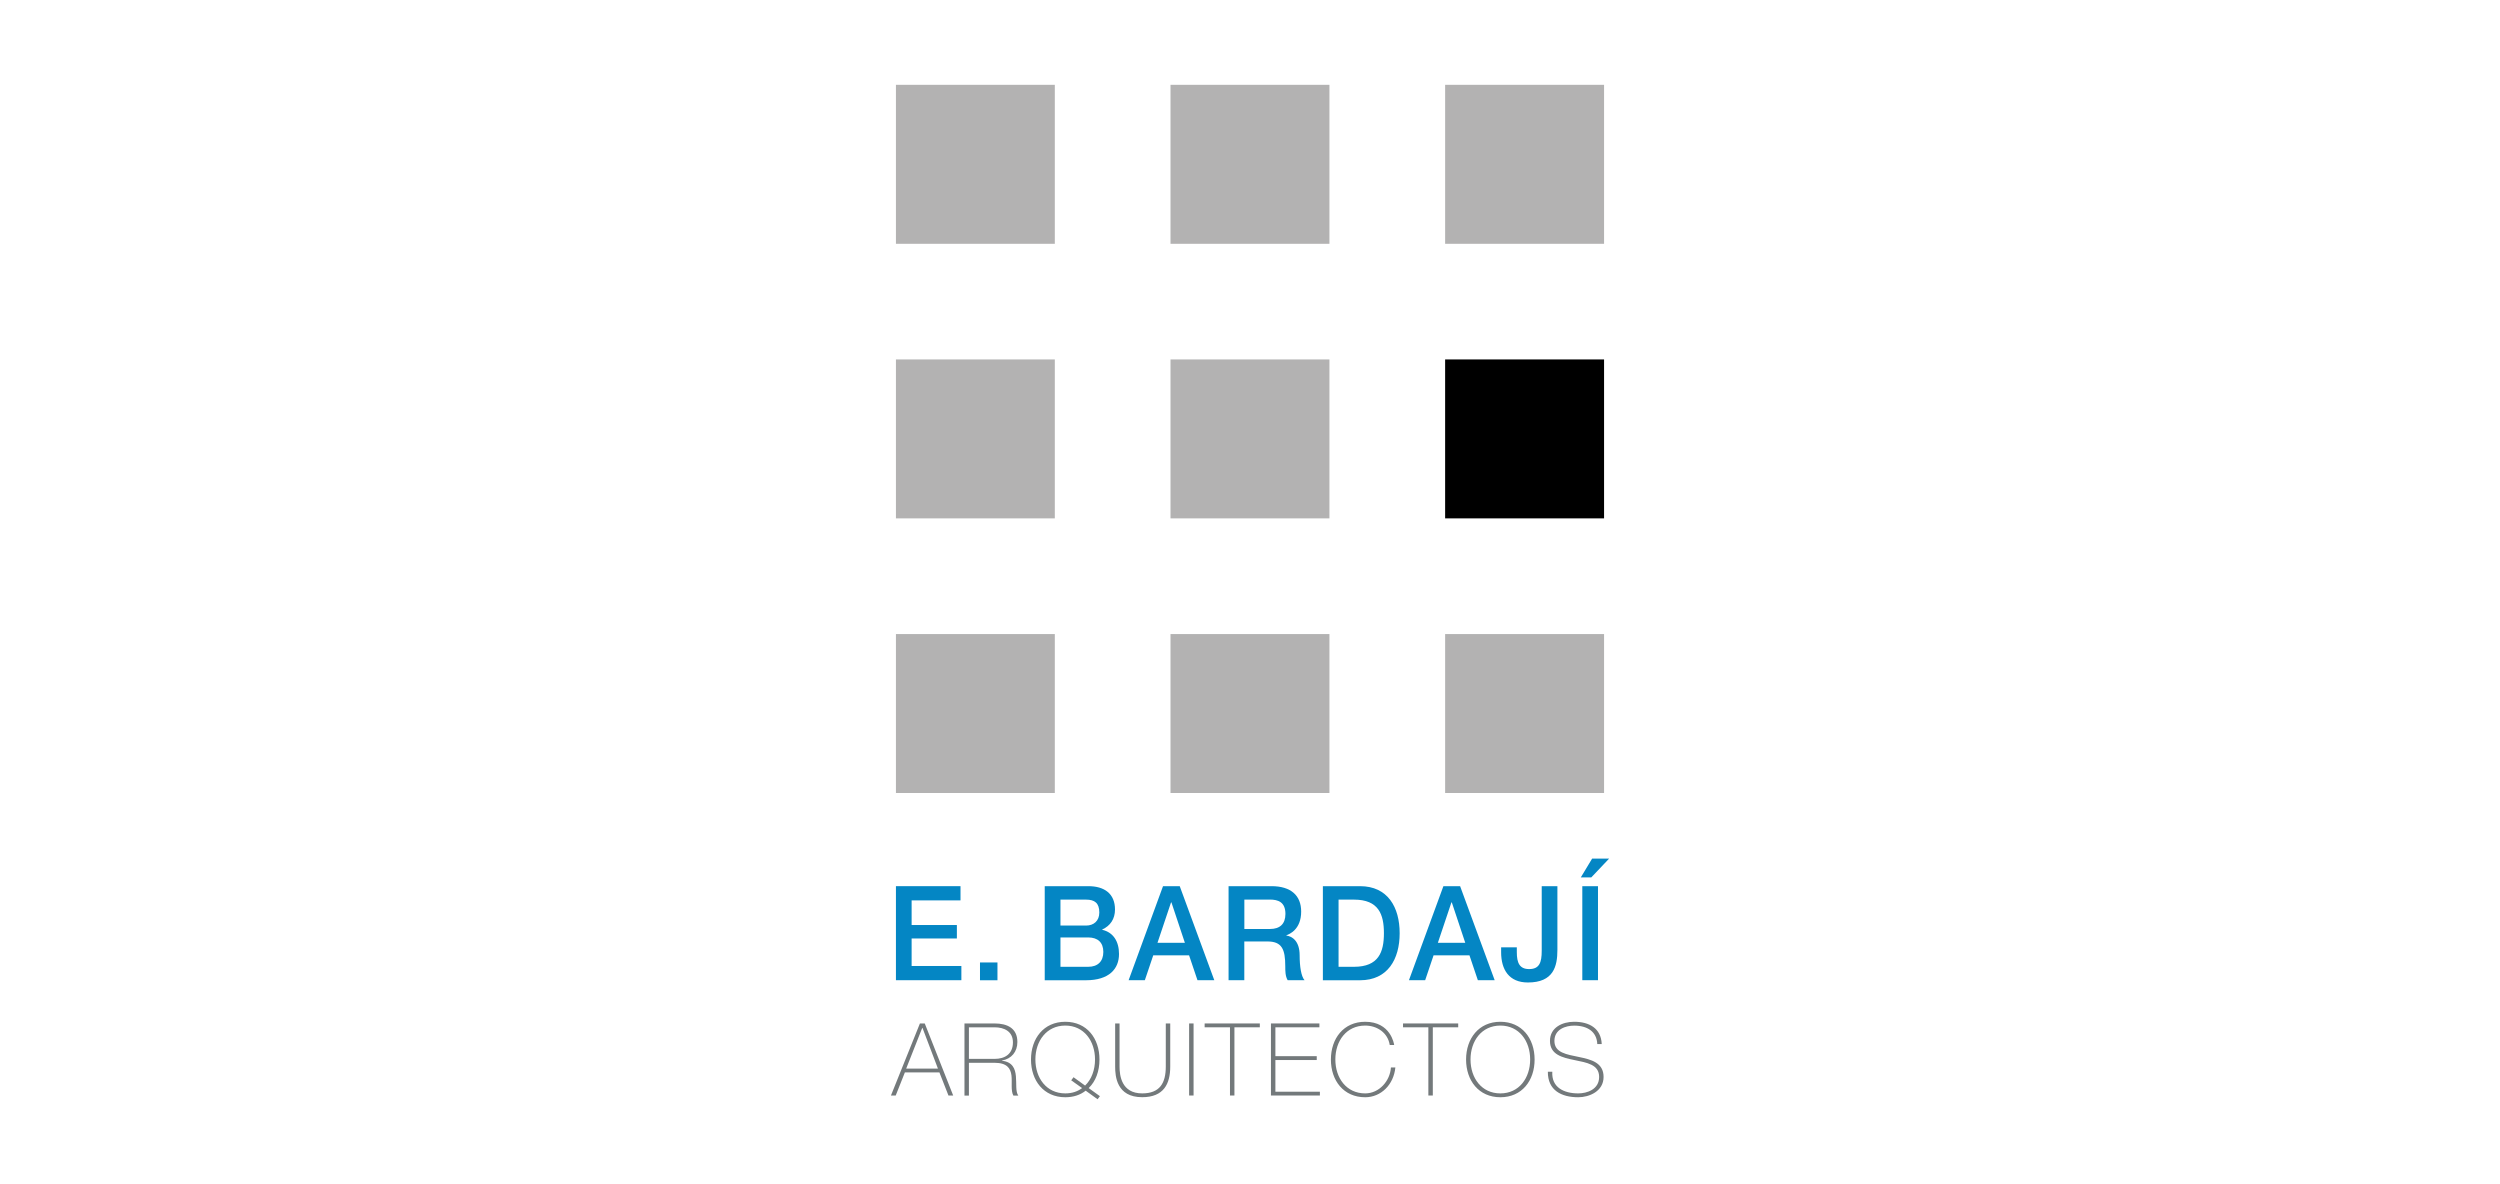 <svg xmlns="http://www.w3.org/2000/svg" id="Capa_1" data-name="Capa 1" viewBox="0 0 460.72 218.2"><defs><style> .cls-1 { fill: #73797b; } .cls-2 { fill: #b3b2b2; } .cls-3 { fill: #0486c4; } </style></defs><g><rect class="cls-2" x="165.11" y="15.63" width="29.28" height="29.3"></rect><rect class="cls-2" x="215.71" y="15.63" width="29.29" height="29.3"></rect><rect class="cls-2" x="266.32" y="15.63" width="29.29" height="29.3"></rect><rect class="cls-2" x="165.11" y="66.24" width="29.28" height="29.29"></rect><rect class="cls-2" x="215.71" y="66.24" width="29.29" height="29.29"></rect><rect x="266.32" y="66.24" width="29.29" height="29.29"></rect><rect class="cls-2" x="165.11" y="116.85" width="29.28" height="29.29"></rect><rect class="cls-2" x="215.71" y="116.85" width="29.29" height="29.29"></rect><rect class="cls-2" x="266.32" y="116.85" width="29.29" height="29.29"></rect></g><g><g><path class="cls-1" d="M172.85,196.93l-2.85-7.51h-.04l-2.96,7.51h5.84ZM170.42,188.61l5.24,13.28h-.87l-1.67-4.26h-6.36l-1.69,4.26h-.88l5.34-13.28h.89Z"></path><path class="cls-1" d="M183.28,195.14c1.93,0,3.39-.91,3.39-3.05,0-2.01-1.6-2.77-3.39-2.77h-4.72v5.82h4.72ZM177.74,188.61h5.54c2.33,0,4.21.86,4.21,3.42,0,1.79-1.08,3.11-2.85,3.41v.04c1.97.22,2.45,1.47,2.58,2.85.13,1.38-.09,2.86.44,3.57h-.91c-.5-.91-.2-2.44-.35-3.72-.17-1.28-.8-2.32-3.12-2.32h-4.72v6.05h-.82v-13.28Z"></path><path class="cls-1" d="M199.98,200.05c1.19-1.15,1.82-2.9,1.82-4.8,0-3.4-2.03-6.25-5.48-6.25s-5.51,2.84-5.51,6.25,2.03,6.25,5.51,6.25c1.23,0,2.27-.35,3.1-.98l-2.01-1.43.43-.57,2.14,1.55ZM200.08,201c-1,.79-2.27,1.21-3.76,1.21-3.98,0-6.32-3.07-6.32-6.95s2.34-6.96,6.32-6.96,6.3,3.07,6.3,6.96c0,2.15-.7,4.03-1.99,5.26l2.07,1.49-.43.57-2.19-1.58Z"></path><path class="cls-1" d="M206.32,188.61v7.96c0,1.6.34,4.93,4.17,4.93,3.26,0,4.35-1.91,4.35-4.93v-7.96h.82v7.96c0,3.16-1.19,5.63-5.17,5.63-4.72,0-4.98-3.87-4.98-5.63v-7.96h.82Z"></path><rect class="cls-1" x="219.14" y="188.61" width=".82" height="13.28"></rect><polygon class="cls-1" points="222 189.32 222 188.61 232.17 188.61 232.17 189.32 227.49 189.32 227.49 201.89 226.67 201.89 226.67 189.32 222 189.32"></polygon><polygon class="cls-1" points="243.24 201.19 243.24 201.89 234.22 201.89 234.22 188.61 243.15 188.61 243.15 189.32 235.04 189.32 235.04 194.64 242.66 194.64 242.66 195.35 235.04 195.35 235.04 201.19 243.24 201.19"></polygon><path class="cls-1" d="M256.11,192.57c-.35-2.23-2.31-3.57-4.52-3.57-3.48,0-5.5,2.84-5.5,6.25s2.03,6.25,5.5,6.25c2.58,0,4.59-2.3,4.74-4.78h.82c-.3,3.16-2.64,5.49-5.56,5.49-3.98,0-6.32-3.07-6.32-6.95s2.34-6.96,6.32-6.96c4.7,0,5.32,4.09,5.34,4.28h-.82Z"></path><polygon class="cls-1" points="258.56 189.32 258.56 188.61 268.73 188.61 268.73 189.32 264.05 189.32 264.05 201.89 263.23 201.89 263.23 189.32 258.56 189.32"></polygon><path class="cls-1" d="M276.5,201.5c3.46,0,5.49-2.85,5.49-6.25s-2.03-6.25-5.49-6.25-5.5,2.84-5.5,6.25,2.03,6.25,5.5,6.25M276.5,202.21c-3.97,0-6.32-3.07-6.32-6.95s2.35-6.96,6.32-6.96,6.31,3.07,6.31,6.96-2.34,6.95-6.31,6.95"></path><path class="cls-1" d="M294.36,192.41c-.09-2.27-1.8-3.4-4.26-3.4-1.51,0-3.64.63-3.64,2.82s2.27,2.49,4.52,2.96c2.27.47,4.54,1.04,4.54,3.68s-2.64,3.74-4.67,3.74c-3.11,0-5.63-1.28-5.6-4.7h.82c-.17,2.9,2.15,3.99,4.78,3.99,1.6,0,3.85-.72,3.85-3.03s-2.27-2.64-4.54-3.11c-2.25-.46-4.52-1-4.52-3.53s2.36-3.53,4.46-3.53c2.77,0,4.95,1.19,5.08,4.11h-.82Z"></path></g><g><polygon class="cls-3" points="165.11 163.31 177.01 163.31 177.01 165.93 168 165.93 168 170.47 176.34 170.47 176.34 172.95 168 172.95 168 178.02 177.17 178.02 177.17 180.64 165.11 180.64 165.11 163.31"></polygon><rect class="cls-3" x="180.6" y="177.37" width="3.22" height="3.28"></rect><path class="cls-3" d="M195.43,178.17h5.12c1.76,0,2.78-1,2.78-2.74s-1.02-2.67-2.78-2.67h-5.12v5.41ZM195.43,170.57h4.73c1.39,0,2.43-.85,2.43-2.4,0-1.75-.86-2.38-2.43-2.38h-4.73v4.78ZM192.53,163.31h8.04c2.97,0,4.91,1.4,4.91,4.3,0,1.75-.86,3.01-2.36,3.69v.05c2.02.46,3.1,2.11,3.1,4.47,0,2.72-1.81,4.83-6.09,4.83h-7.6v-17.33Z"></path><path class="cls-3" d="M213.31,173.75h5.05l-2.48-7.45h-.07l-2.5,7.45ZM214.33,163.31h3.08l6.37,17.33h-3.1l-1.55-4.59h-6.6l-1.55,4.59h-2.99l6.34-17.33Z"></path><path class="cls-3" d="M229.31,171.2h4.75c1.83,0,2.83-.95,2.83-2.77,0-2.21-1.37-2.65-2.87-2.65h-4.7v5.42ZM226.42,163.31h7.9c3.61,0,5.47,1.75,5.47,4.68,0,3.33-2.2,4.18-2.73,4.37v.05c1,.14,2.45.92,2.45,3.67,0,2.02.28,3.86.9,4.56h-3.11c-.44-.75-.44-1.7-.44-2.55,0-3.18-.63-4.59-3.29-4.59h-4.26v7.14h-2.9v-17.33Z"></path><path class="cls-3" d="M246.68,178.17h2.85c4.54,0,5.51-2.72,5.51-6.19s-.97-6.19-5.51-6.19h-2.85v12.38ZM243.79,163.31h6.85c5.1,0,7.3,3.88,7.3,8.67s-2.2,8.67-7.3,8.67h-6.85v-17.33Z"></path><path class="cls-3" d="M264.98,173.75h5.05l-2.48-7.45h-.07l-2.5,7.45ZM266,163.31h3.08l6.37,17.33h-3.1l-1.55-4.59h-6.61l-1.55,4.59h-2.99l6.35-17.33Z"></path><path class="cls-3" d="M287.01,175.06c0,3.01-.7,6-5.44,6-3.5,0-4.93-2.4-4.93-5.56v-.92h2.89v.9c0,1.97.51,3.11,2.27,3.11,1.88,0,2.32-1.19,2.32-3.35v-11.92h2.89v11.75Z"></path><path class="cls-3" d="M291.6,163.31h2.89v17.33h-2.89v-17.33ZM293.41,158.23h3.13l-3.29,3.47h-1.93l2.09-3.47Z"></path></g></g></svg>